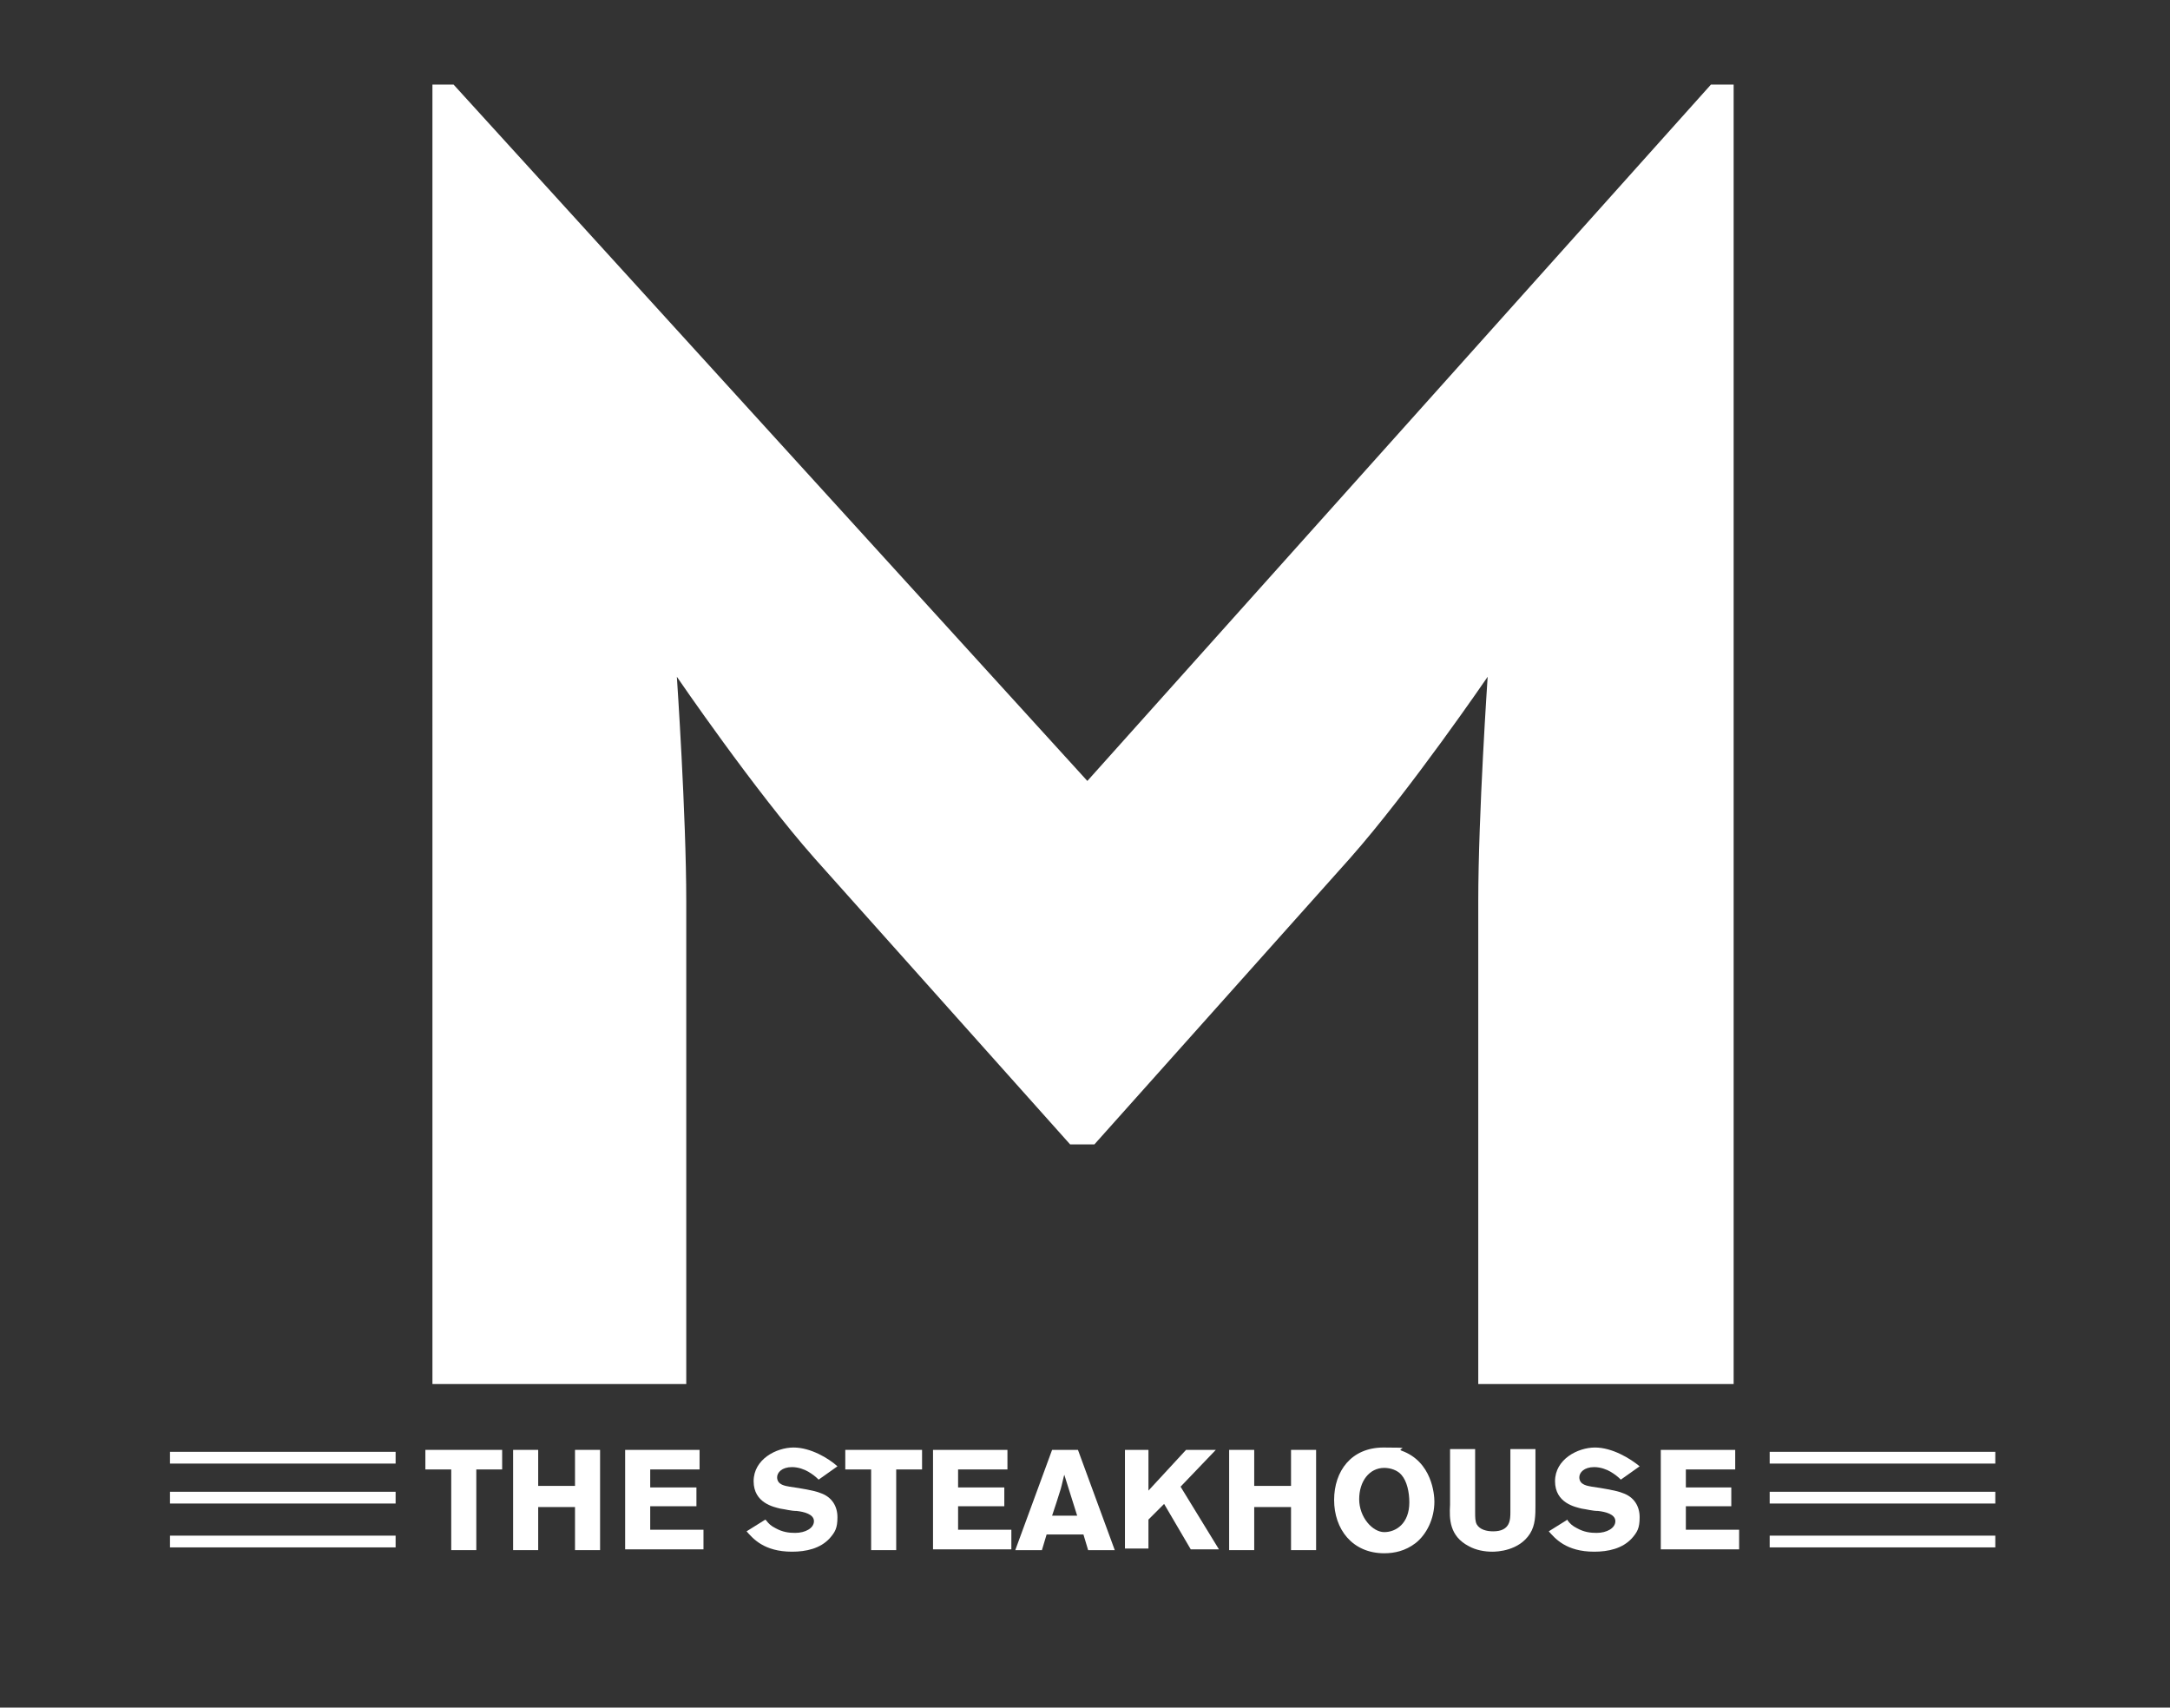 <?xml version="1.0" encoding="UTF-8"?>
<svg xmlns="http://www.w3.org/2000/svg" version="1.1" viewBox="0 0 277 218">
  <rect x="0" y="0" width="277" height="218" fill="#333333" stroke="none"/>
  <defs>
    <style>
      .cls-1 {
        fill: #fff;
      }

      .cls-2 {
        fill: none;
        stroke: #fff;
        stroke-miterlimit: 10;
        stroke-width: 1.5px;
      }
    </style>
  </defs>
  <!-- Generator: Adobe Illustrator 28.7.9, SVG Export Plug-In . SVG Version: 1.2.0 Build 218)  -->
  <g>
    <g id="Layer_1">
      <path class="cls-1" d="M55.2,10.8h2.7l80.9,88.9L218.4,10.8h2.9v165.9h-32.6v-61.6c0-11.1,1.2-28.7,1.2-28.7,0,0-9.9,14.5-17.6,23.2l-32.6,36.5h-3.1l-32.6-36.5c-7.7-8.7-17.6-23.2-17.6-23.2,0,0,1.2,17.6,1.2,28.7v61.6h-32.4V10.8Z"/>
      <g>
        <g>
          <path class="cls-1" d="M54.2,185.1h9.9v2.5h-3.3v10.3h-3.2v-10.3h-3.3v-2.5Z"/>
          <path class="cls-1" d="M76.6,185.1v12.8h-3.2v-5.5h-4.7v5.5h-3.2v-12.8h3.2v4.6h4.7v-4.6h3.2Z"/>
          <path class="cls-1" d="M79.8,185.1h9.5v2.5h-6.3v2.3h5.9v2.4h-5.9v3h6.8v2.5h-10v-12.8Z"/>
          <path class="cls-1" d="M97.8,194.1c.3.4.6.7,1.2,1,.9.5,1.7.6,2.5.6,1.3,0,2.4-.6,2.4-1.5s-1.3-1.2-2.2-1.3c-.7,0-1.4-.2-2.1-.3-.8-.2-3.4-.7-3.4-3.5s2.9-4.3,5.1-4.3,4.5,1.4,5.6,2.4l-2.4,1.7c-.4-.4-.8-.7-1.3-1-.5-.3-1.3-.6-2.1-.6-1.3,0-1.9.7-1.9,1.3,0,1,1.1,1.1,1.6,1.2,1.4.2,3.2.5,3.9.8,1.5.5,2.2,1.7,2.2,3.1s-.3,1.9-1,2.7c-1.2,1.3-3,1.7-4.8,1.7-3.6,0-5-1.7-5.8-2.6l2.4-1.5Z"/>
          <path class="cls-1" d="M107.8,185.1h9.9v2.5h-3.3v10.3h-3.2v-10.3h-3.3v-2.5Z"/>
          <path class="cls-1" d="M119.1,185.1h9.5v2.5h-6.3v2.3h5.9v2.4h-5.9v3h6.8v2.5h-10v-12.8Z"/>
          <path class="cls-1" d="M137.6,185.1l4.7,12.8h-3.4l-.6-2h-4.7l-.6,2h-3.4l4.7-12.8h3.3ZM135.9,188.1c-.2.7-.3,1.3-.5,2-.3,1-.8,2.5-1.1,3.4h3.2l-1.7-5.4Z"/>
          <path class="cls-1" d="M143.6,185.1h3v5.2l4.8-5.2h3.8l-4.5,4.7,4.9,8h-3.6l-3.4-5.8-2,2v3.7h-3v-12.8Z"/>
          <path class="cls-1" d="M168,185.1v12.8h-3.2v-5.5h-4.7v5.5h-3.2v-12.8h3.2v4.6h4.7v-4.6h3.2Z"/>
          <path class="cls-1" d="M176.7,198.3c-4.1,0-6.4-3.1-6.4-6.8s2.2-6.7,6.3-6.7,1.6.1,2.3.4c3.9,1.4,4.2,5.6,4.2,6.5,0,2.2-1,4.2-2.4,5.3-1.3,1-2.7,1.3-4,1.3ZM178.9,188.3c-.5-.6-1.4-.9-2.2-.9-1.9,0-3.2,1.7-3.2,4s1.7,4.2,3.2,4.2,3.2-1.1,3.2-3.8c0-1.3-.3-2.7-1-3.5Z"/>
          <path class="cls-1" d="M196,185.1v7.1c0,1.2,0,2.5-.7,3.6-1.4,2.2-4.2,2.3-4.8,2.3-1,0-2.1-.2-3-.7-2.5-1.3-2.5-3.5-2.4-5.3v-7.1h3.2v8c0,.7,0,1.2.2,1.6.4.7,1.3.9,2.1.9,2.2,0,2.2-1.5,2.2-2.5v-8h3.2Z"/>
          <path class="cls-1" d="M200.1,194.1c.3.4.6.7,1.2,1,.9.5,1.7.6,2.5.6,1.3,0,2.4-.6,2.4-1.5s-1.3-1.2-2.2-1.3c-.7,0-1.4-.2-2.1-.3-.8-.2-3.4-.7-3.4-3.5s2.9-4.3,5.1-4.3,4.5,1.4,5.7,2.4l-2.4,1.7c-.4-.4-.8-.7-1.3-1-.5-.3-1.3-.6-2.1-.6-1.3,0-1.9.7-1.9,1.3,0,1,1.1,1.1,1.6,1.2,1.4.2,3.2.5,3.9.8,1.5.5,2.2,1.7,2.2,3.1s-.3,1.9-1,2.7c-1.2,1.3-3,1.7-4.8,1.7-3.6,0-5-1.7-5.8-2.6l2.4-1.5Z"/>
          <path class="cls-1" d="M212,185.1h9.5v2.5h-6.3v2.3h5.8v2.4h-5.8v3h6.8v2.5h-10v-12.8Z"/>
        </g>
        <g>
          <line class="cls-2" x1="254.7" y1="186.1" x2="225.9" y2="186.1"/>
          <line class="cls-2" x1="254.7" y1="191.2" x2="225.9" y2="191.2"/>
          <line class="cls-2" x1="254.7" y1="196.8" x2="225.9" y2="196.8"/>
        </g>
        <g>
          <line class="cls-2" x1="50.5" y1="186.1" x2="21.7" y2="186.1"/>
          <line class="cls-2" x1="50.5" y1="191.2" x2="21.7" y2="191.2"/>
          <line class="cls-2" x1="50.5" y1="196.8" x2="21.7" y2="196.8"/>
        </g>
      </g>
    </g>
  </g>
</svg>